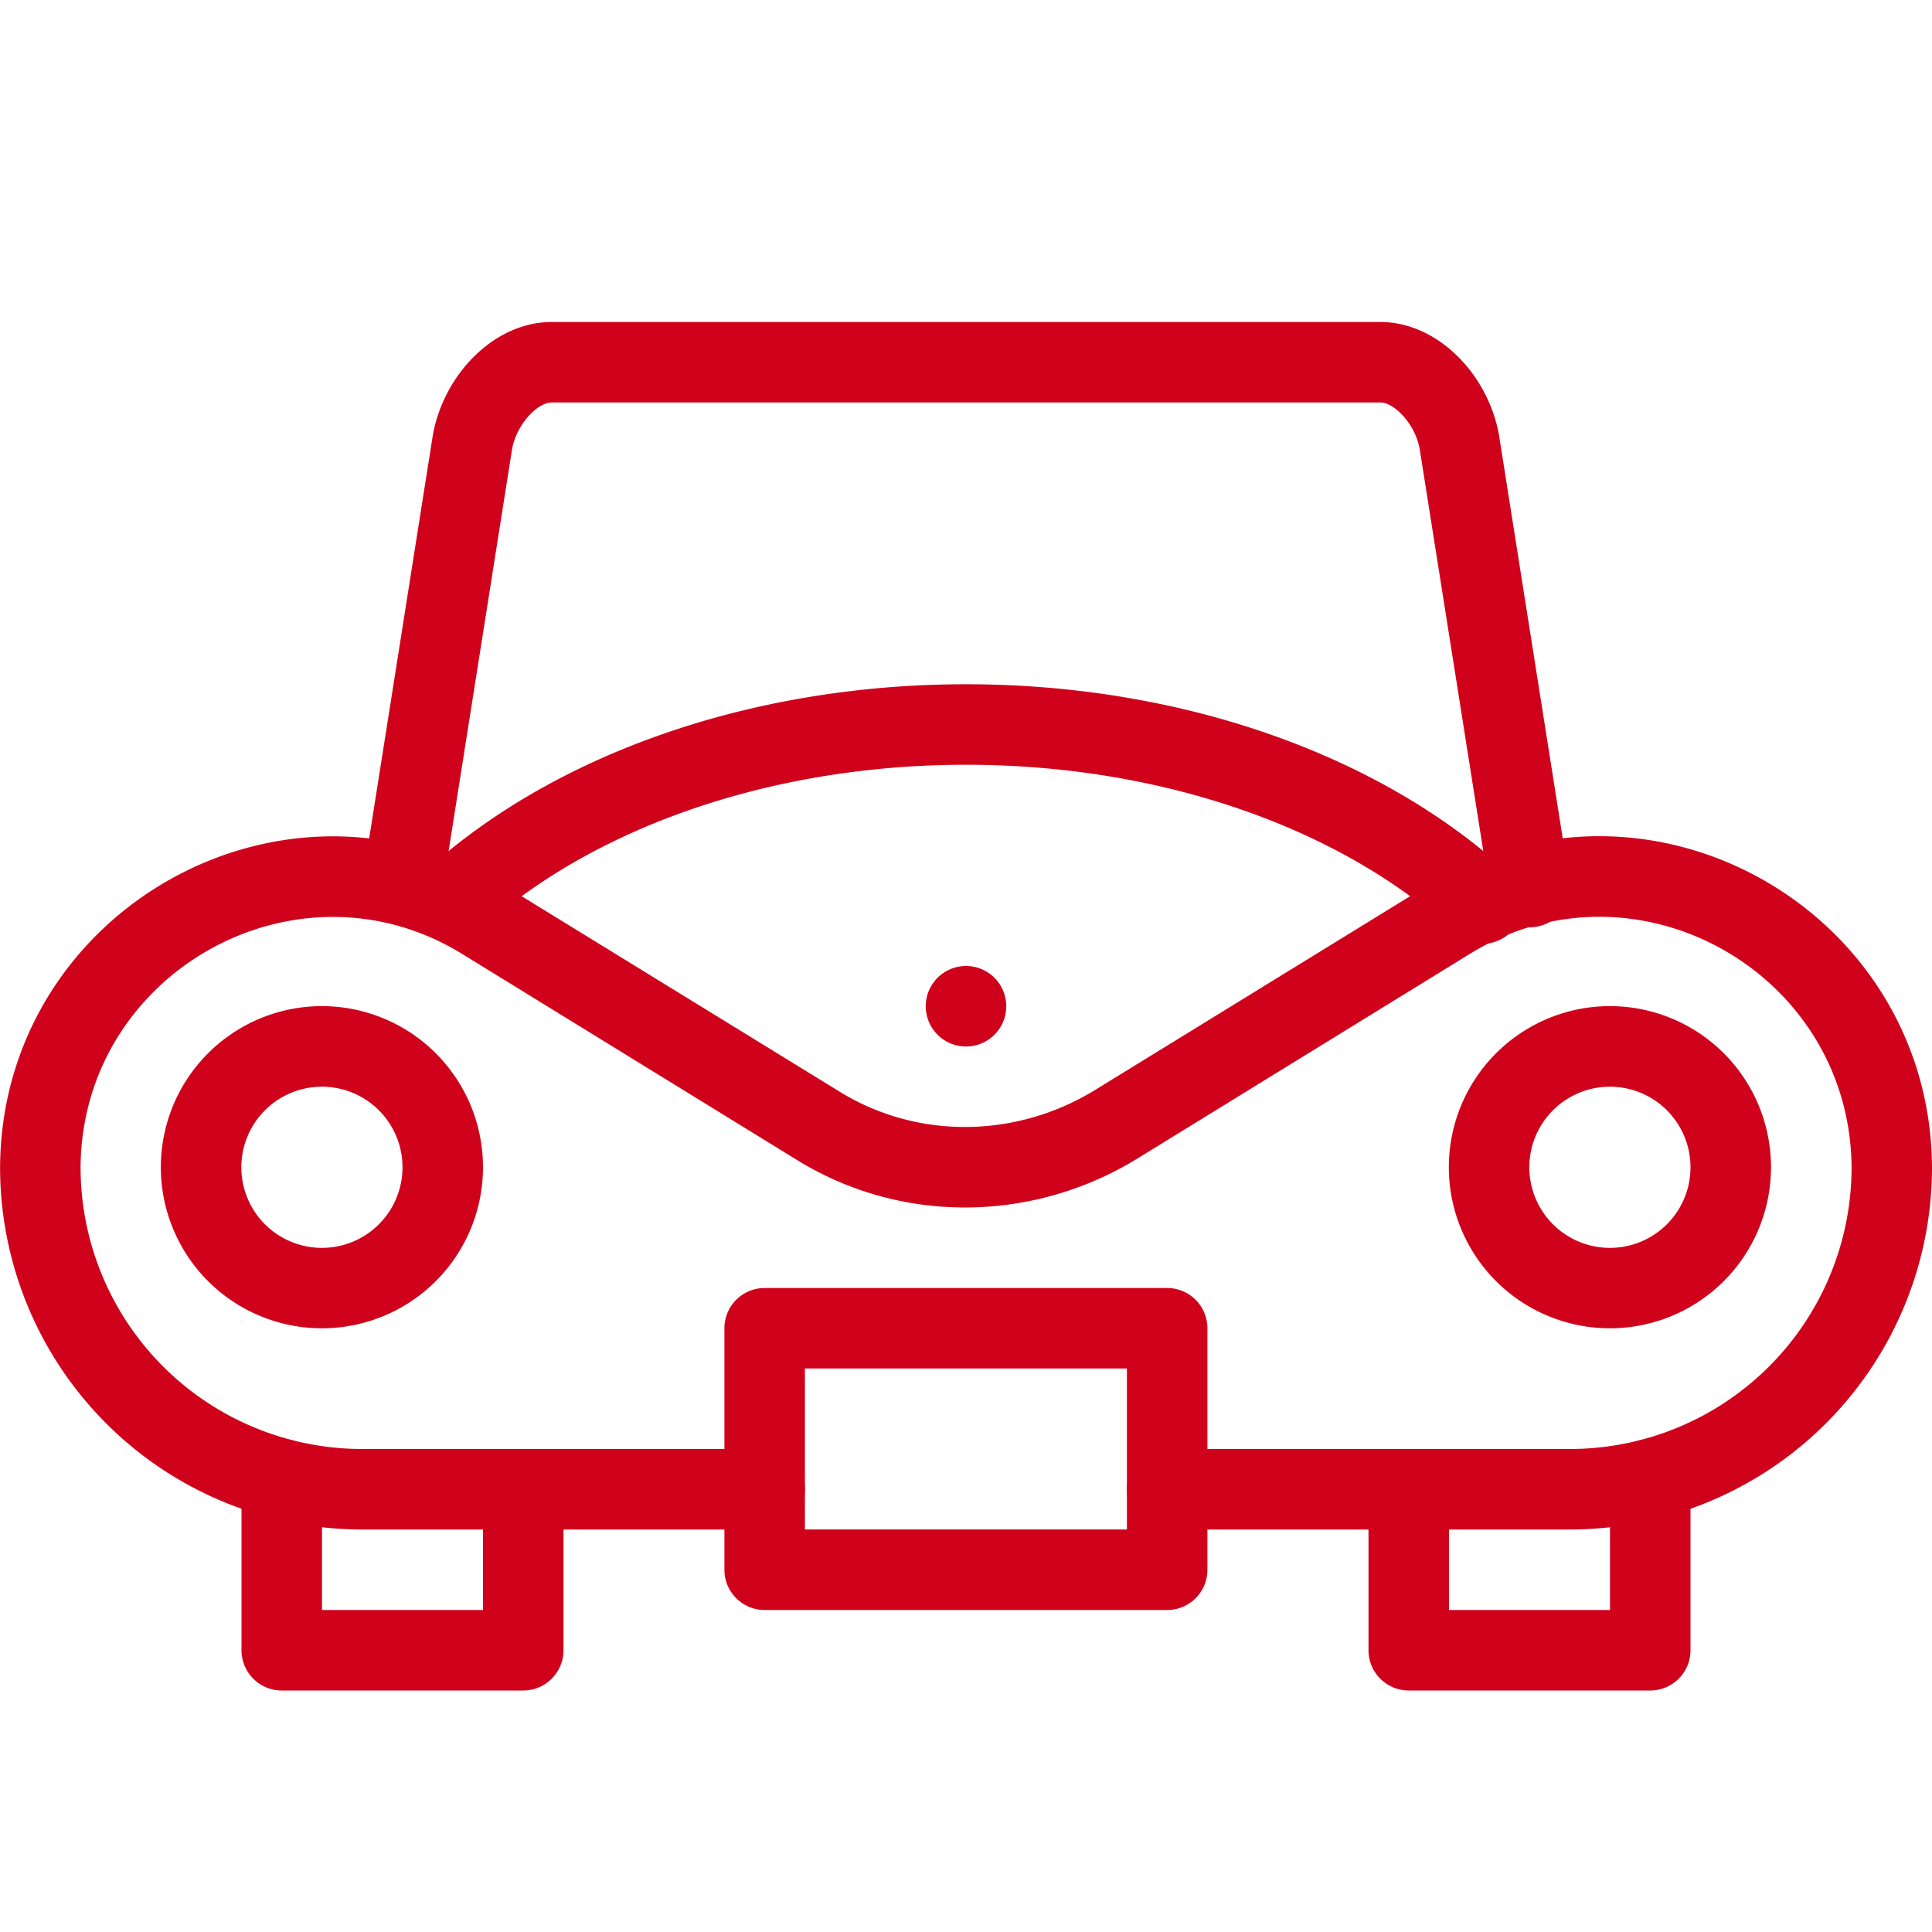 <svg viewBox="0 0 24 24" xmlns="http://www.w3.org/2000/svg"><title>Icons/Kategorie/HP/Auto-Moto</title><g fill="#D0021B" fill-rule="evenodd"><path d="M14.5 19h5a4.5 4.5 0 0 0 4.5-4.5c-.021-3.204-3.539-5.18-6.267-3.5l-4.126 2.538c-.98.603-2.209.62-3.177.023L6.264 11C3.541 9.323.021 11.3.001 14.497A4.5 4.5 0 0 0 4.499 19h5a.5.5 0 1 0 0-1h-5a3.5 3.5 0 0 1-3.498-3.5c.015-2.418 2.683-3.915 4.74-2.65l4.165 2.563c1.294.797 2.929.775 4.226-.023l4.126-2.54c2.061-1.268 4.726.229 4.743 2.653A3.5 3.5 0 0 1 19.499 18h-5a.5.5 0 1 0 0 1z" fill-rule="nonzero"/><path d="M18.74 10.844C17.14 9.373 14.67 8.5 12 8.5c-2.671 0-5.14.873-6.741 2.344a.5.5 0 0 0 .676.736C7.342 10.287 9.57 9.5 12 9.5c2.43 0 4.657.787 6.064 2.08a.5.5 0 1 0 .676-.736zM5 14.5a1 1 0 1 0-2.002.001A1 1 0 0 0 5 14.5zm1 0a2 2 0 1 1-4.002-.001A2 2 0 0 1 6 14.5zM21 14.5a1 1 0 1 0-2.002.001A1 1 0 0 0 21 14.5zm1 0a2 2 0 1 1-4.002-.001A2 2 0 0 1 22 14.5zM9.499 20a.5.5 0 0 1-.5-.5v-3a.5.5 0 0 1 .5-.5h5a.5.5 0 0 1 .5.5v3a.5.5 0 0 1-.5.5h-5zm4.5-1v-2h-4v2h4z" fill-rule="nonzero"/><path d="M12 12a.5.5 0 1 0 0 1 .5.5 0 0 0 0-1"/><path d="M5.493 11.078l.866-5.486c.049-.307.31-.592.495-.592h10.293c.183 0 .444.286.491.591l.868 5.487a.5.5 0 1 0 .987-.156l-.867-5.486C18.51 4.688 17.882 4 17.146 4H6.854c-.737 0-1.364.686-1.482 1.436l-.866 5.486a.5.5 0 0 0 .987.156zM4 20v-1.625a.5.5 0 1 0-1 0V20.5a.5.5 0 0 0 .5.5h3a.5.5 0 0 0 .5-.5v-2a.5.5 0 1 0-1 0V20H4zM18 20v-1.5a.5.5 0 1 0-1 0v2a.5.5 0 0 0 .5.5h3a.5.5 0 0 0 .5-.5v-2.125a.5.5 0 1 0-1 0V20h-2z" fill-rule="nonzero"/></g></svg>
